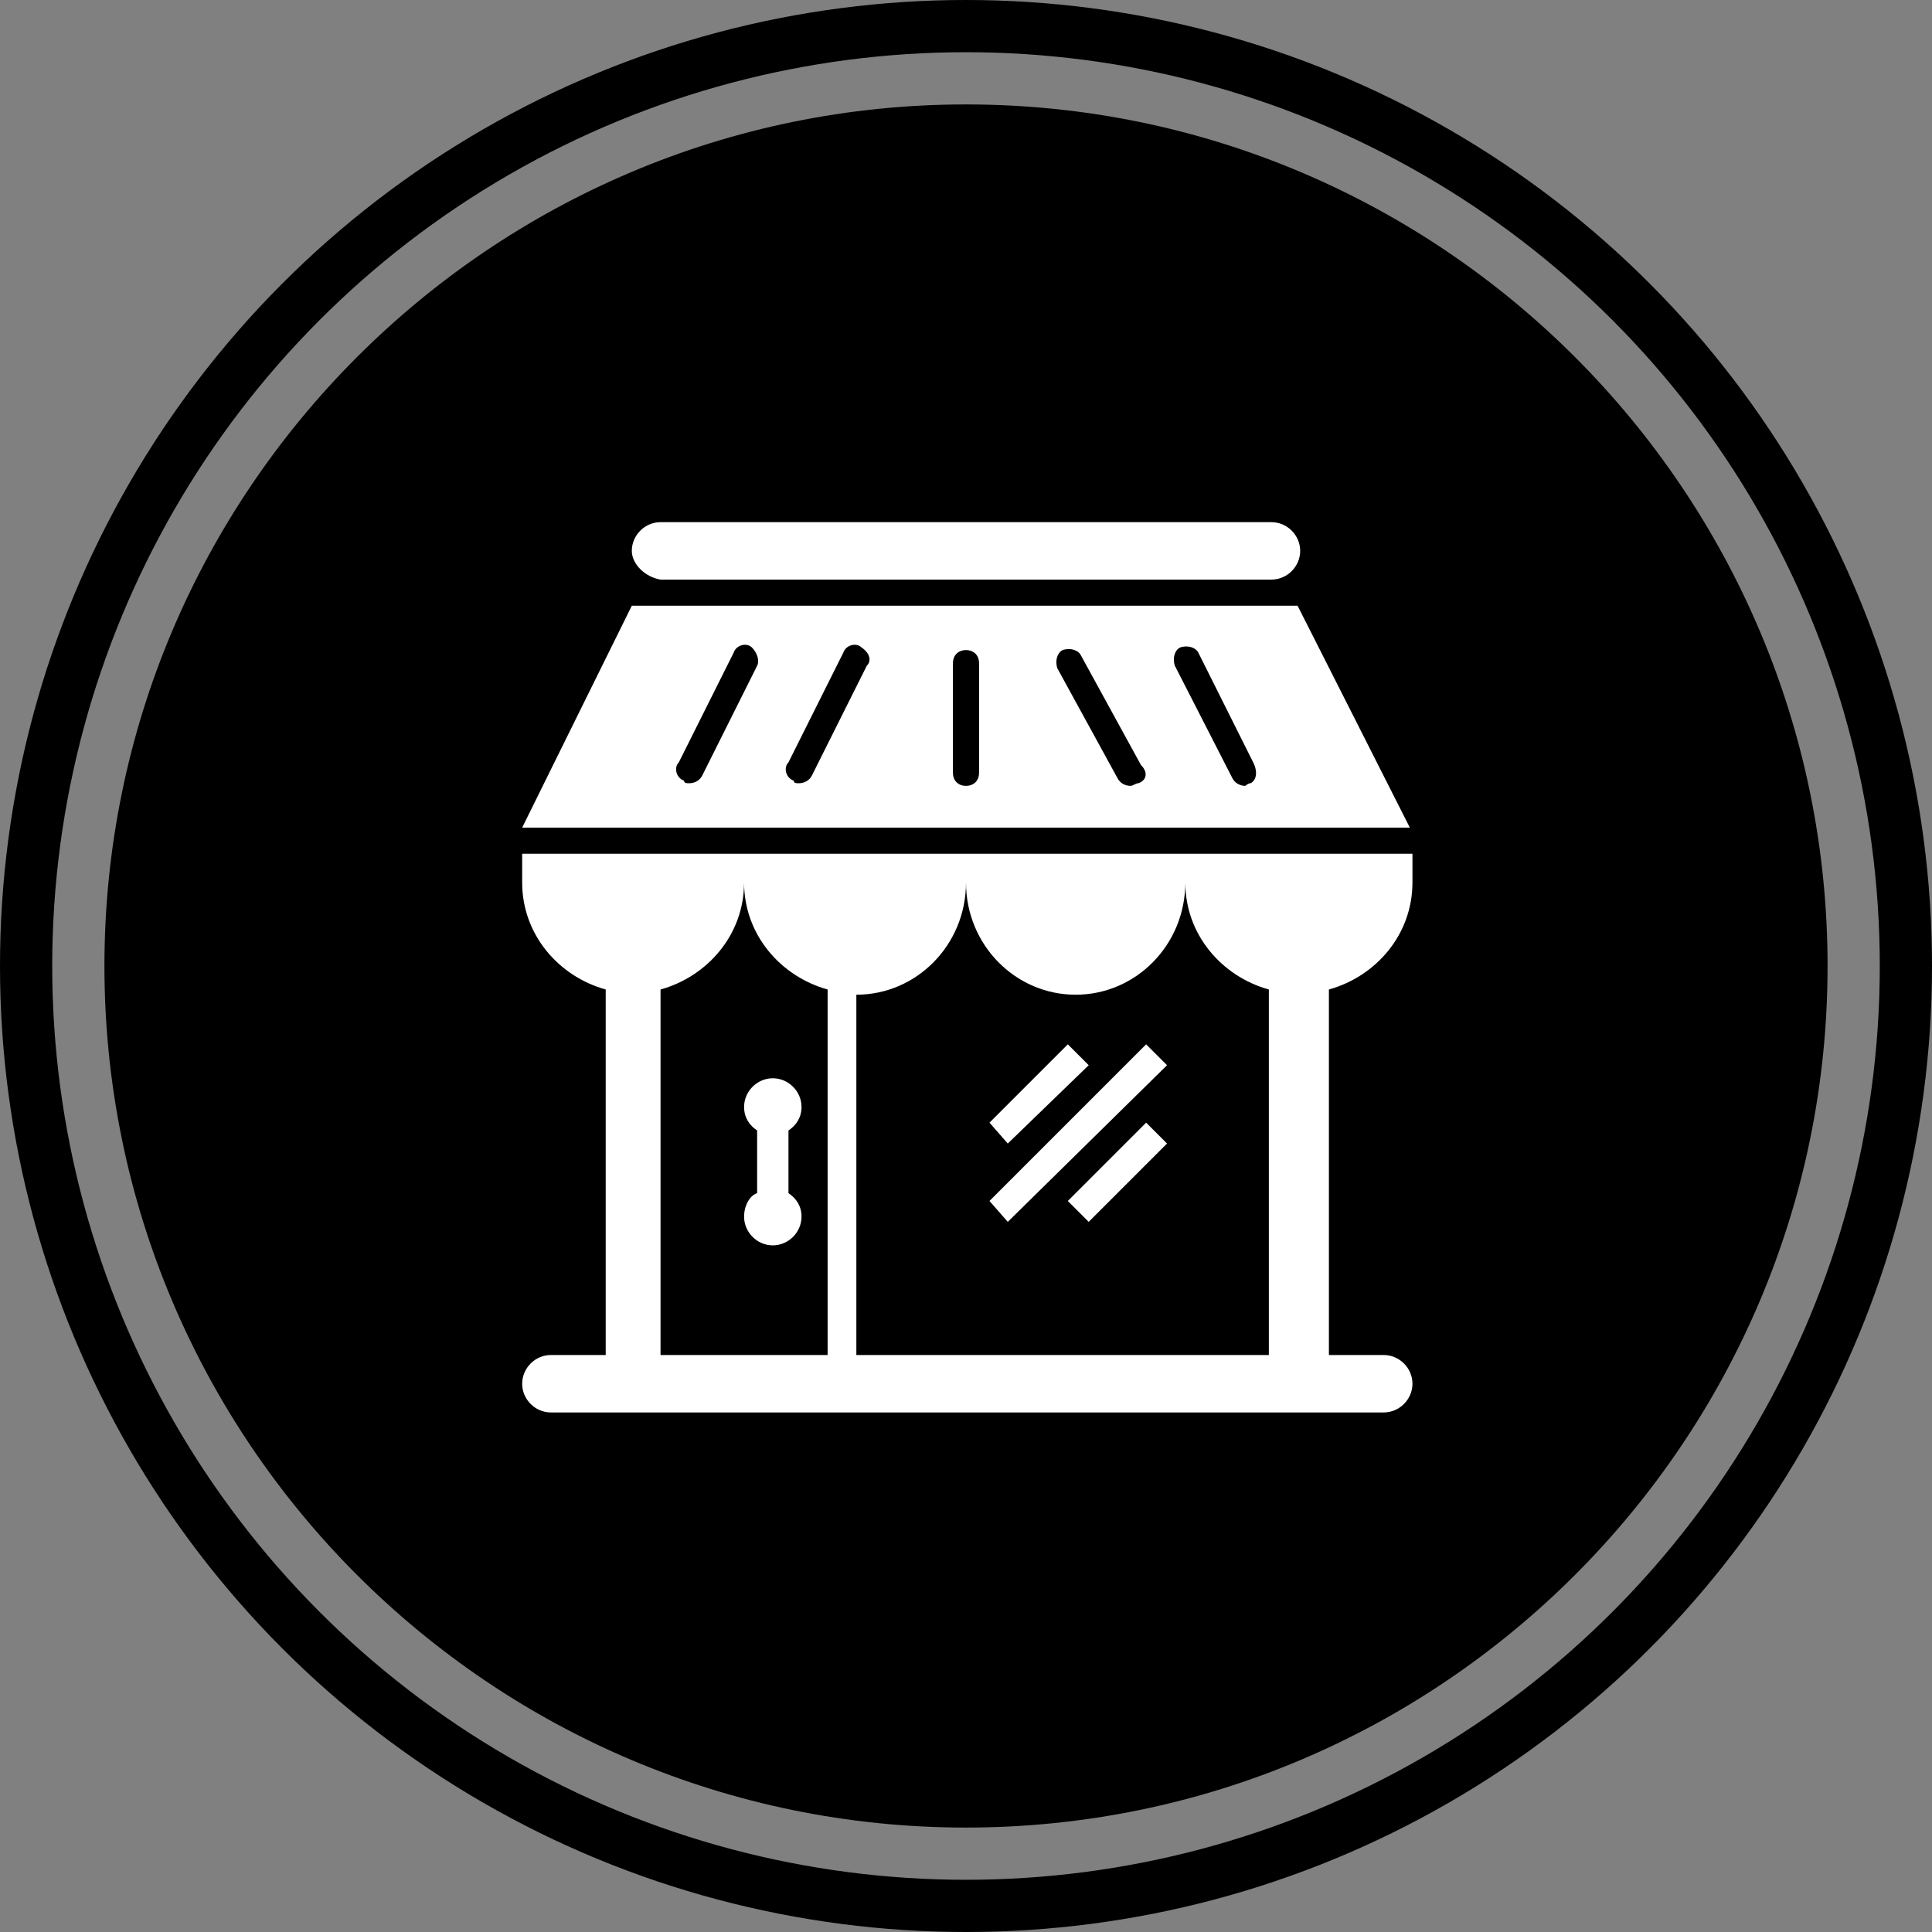 <?xml version="1.0" encoding="utf-8"?>
<!-- Generator: Adobe Illustrator 18.1.1, SVG Export Plug-In . SVG Version: 6.00 Build 0)  -->
<svg version="1.1" id="Layer_1" xmlns="http://www.w3.org/2000/svg" xmlns:xlink="http://www.w3.org/1999/xlink" x="0px" y="0px"
	 width="74px" height="74px" viewBox="0 0 74 74" enable-background="new 0 0 74 74" xml:space="preserve">
<rect x="0" y="0" width="74" height="74" fill="#808080" stroke="none"/>
<g id="Rollover_14_">
	<circle fill="none" stroke="#000000" stroke-width="2" cx="37" cy="37" r="36"/>
	<path d="M37,70C18.8,70,4,55.2,4,37S18.8,4,37,4s33,14.8,33,33S55.2,70,37,70z"/>
	<g>
		<path fill="#FFFFFF" d="M20,33.8c0,2,1.4,3.6,3.2,4.1v14h-2.1c-0.6,0-1.1,0.5-1.1,1.1c0,0.6,0.5,1.1,1.1,1.1h31.9
			c0.6,0,1.1-0.5,1.1-1.1c0-0.6-0.5-1.1-1.1-1.1h-2.1v-14c1.8-0.5,3.2-2.1,3.2-4.1v-1.1H20V33.8z M41.2,38.1c2.3,0,4.2-1.9,4.2-4.3
			c0,2,1.4,3.6,3.2,4.1v14H32.8V38.1c2.3,0,4.2-1.9,4.2-4.3C37,36.2,38.9,38.1,41.2,38.1L41.2,38.1z M31.7,37.9v14h-6.4v-14
			c1.8-0.5,3.2-2.1,3.2-4.1C28.5,35.8,29.9,37.4,31.7,37.9L31.7,37.9z M49.7,23.2H24.2L20,31.7h34L49.7,23.2z M29,25.5l-2.1,4.2
			c-0.1,0.2-0.3,0.3-0.5,0.3c-0.1,0-0.2,0-0.2-0.1c-0.3-0.1-0.4-0.5-0.2-0.7l2.1-4.2c0.1-0.3,0.5-0.4,0.7-0.2
			C29,25,29.1,25.3,29,25.5L29,25.5z M33.2,25.5l-2.1,4.2c-0.1,0.2-0.3,0.3-0.5,0.3c-0.1,0-0.2,0-0.2-0.1c-0.3-0.1-0.4-0.5-0.2-0.7
			l2.1-4.2c0.1-0.3,0.5-0.4,0.7-0.2C33.3,25,33.4,25.3,33.2,25.5L33.2,25.5z M37.5,29.6c0,0.3-0.2,0.5-0.5,0.5
			c-0.3,0-0.5-0.2-0.5-0.5v-4.2c0-0.3,0.2-0.5,0.5-0.5c0.3,0,0.5,0.2,0.5,0.5V29.6z M43.6,30c-0.1,0-0.2,0.1-0.3,0.1
			c-0.2,0-0.4-0.1-0.5-0.3l-2.3-4.2c-0.1-0.3,0-0.6,0.2-0.7c0.3-0.1,0.6,0,0.7,0.2l2.3,4.2C44,29.6,43.9,29.9,43.6,30L43.6,30z
			 M47.9,30c-0.1,0-0.2,0.1-0.2,0.1c-0.2,0-0.4-0.1-0.5-0.3L45,25.5c-0.1-0.3,0-0.6,0.2-0.7c0.3-0.1,0.6,0,0.7,0.2l2.1,4.2
			C48.2,29.6,48.1,29.9,47.9,30L47.9,30z M29,45.7v-2.4c-0.3-0.2-0.5-0.5-0.5-0.9c0-0.6,0.5-1.1,1.1-1.1c0.6,0,1.1,0.5,1.1,1.1
			c0,0.4-0.2,0.7-0.5,0.9v2.4c0.3,0.2,0.5,0.5,0.5,0.9c0,0.6-0.5,1.1-1.1,1.1c-0.6,0-1.1-0.5-1.1-1.1C28.5,46.2,28.7,45.8,29,45.7
			L29,45.7z M24.2,21.1c0-0.6,0.5-1.1,1.1-1.1h23.4c0.6,0,1.1,0.5,1.1,1.1s-0.5,1.1-1.1,1.1H25.3C24.7,22.1,24.2,21.6,24.2,21.1
			L24.2,21.1z M38.6,43.8L37.9,43l3-3l0.8,0.8L38.6,43.8z M38.6,46.8L37.9,46l6-6l0.8,0.8L38.6,46.8z M43.9,43l0.8,0.8l-3,3L40.9,46
			L43.9,43z M43.9,43"/>
	</g>
</g>
</svg>

